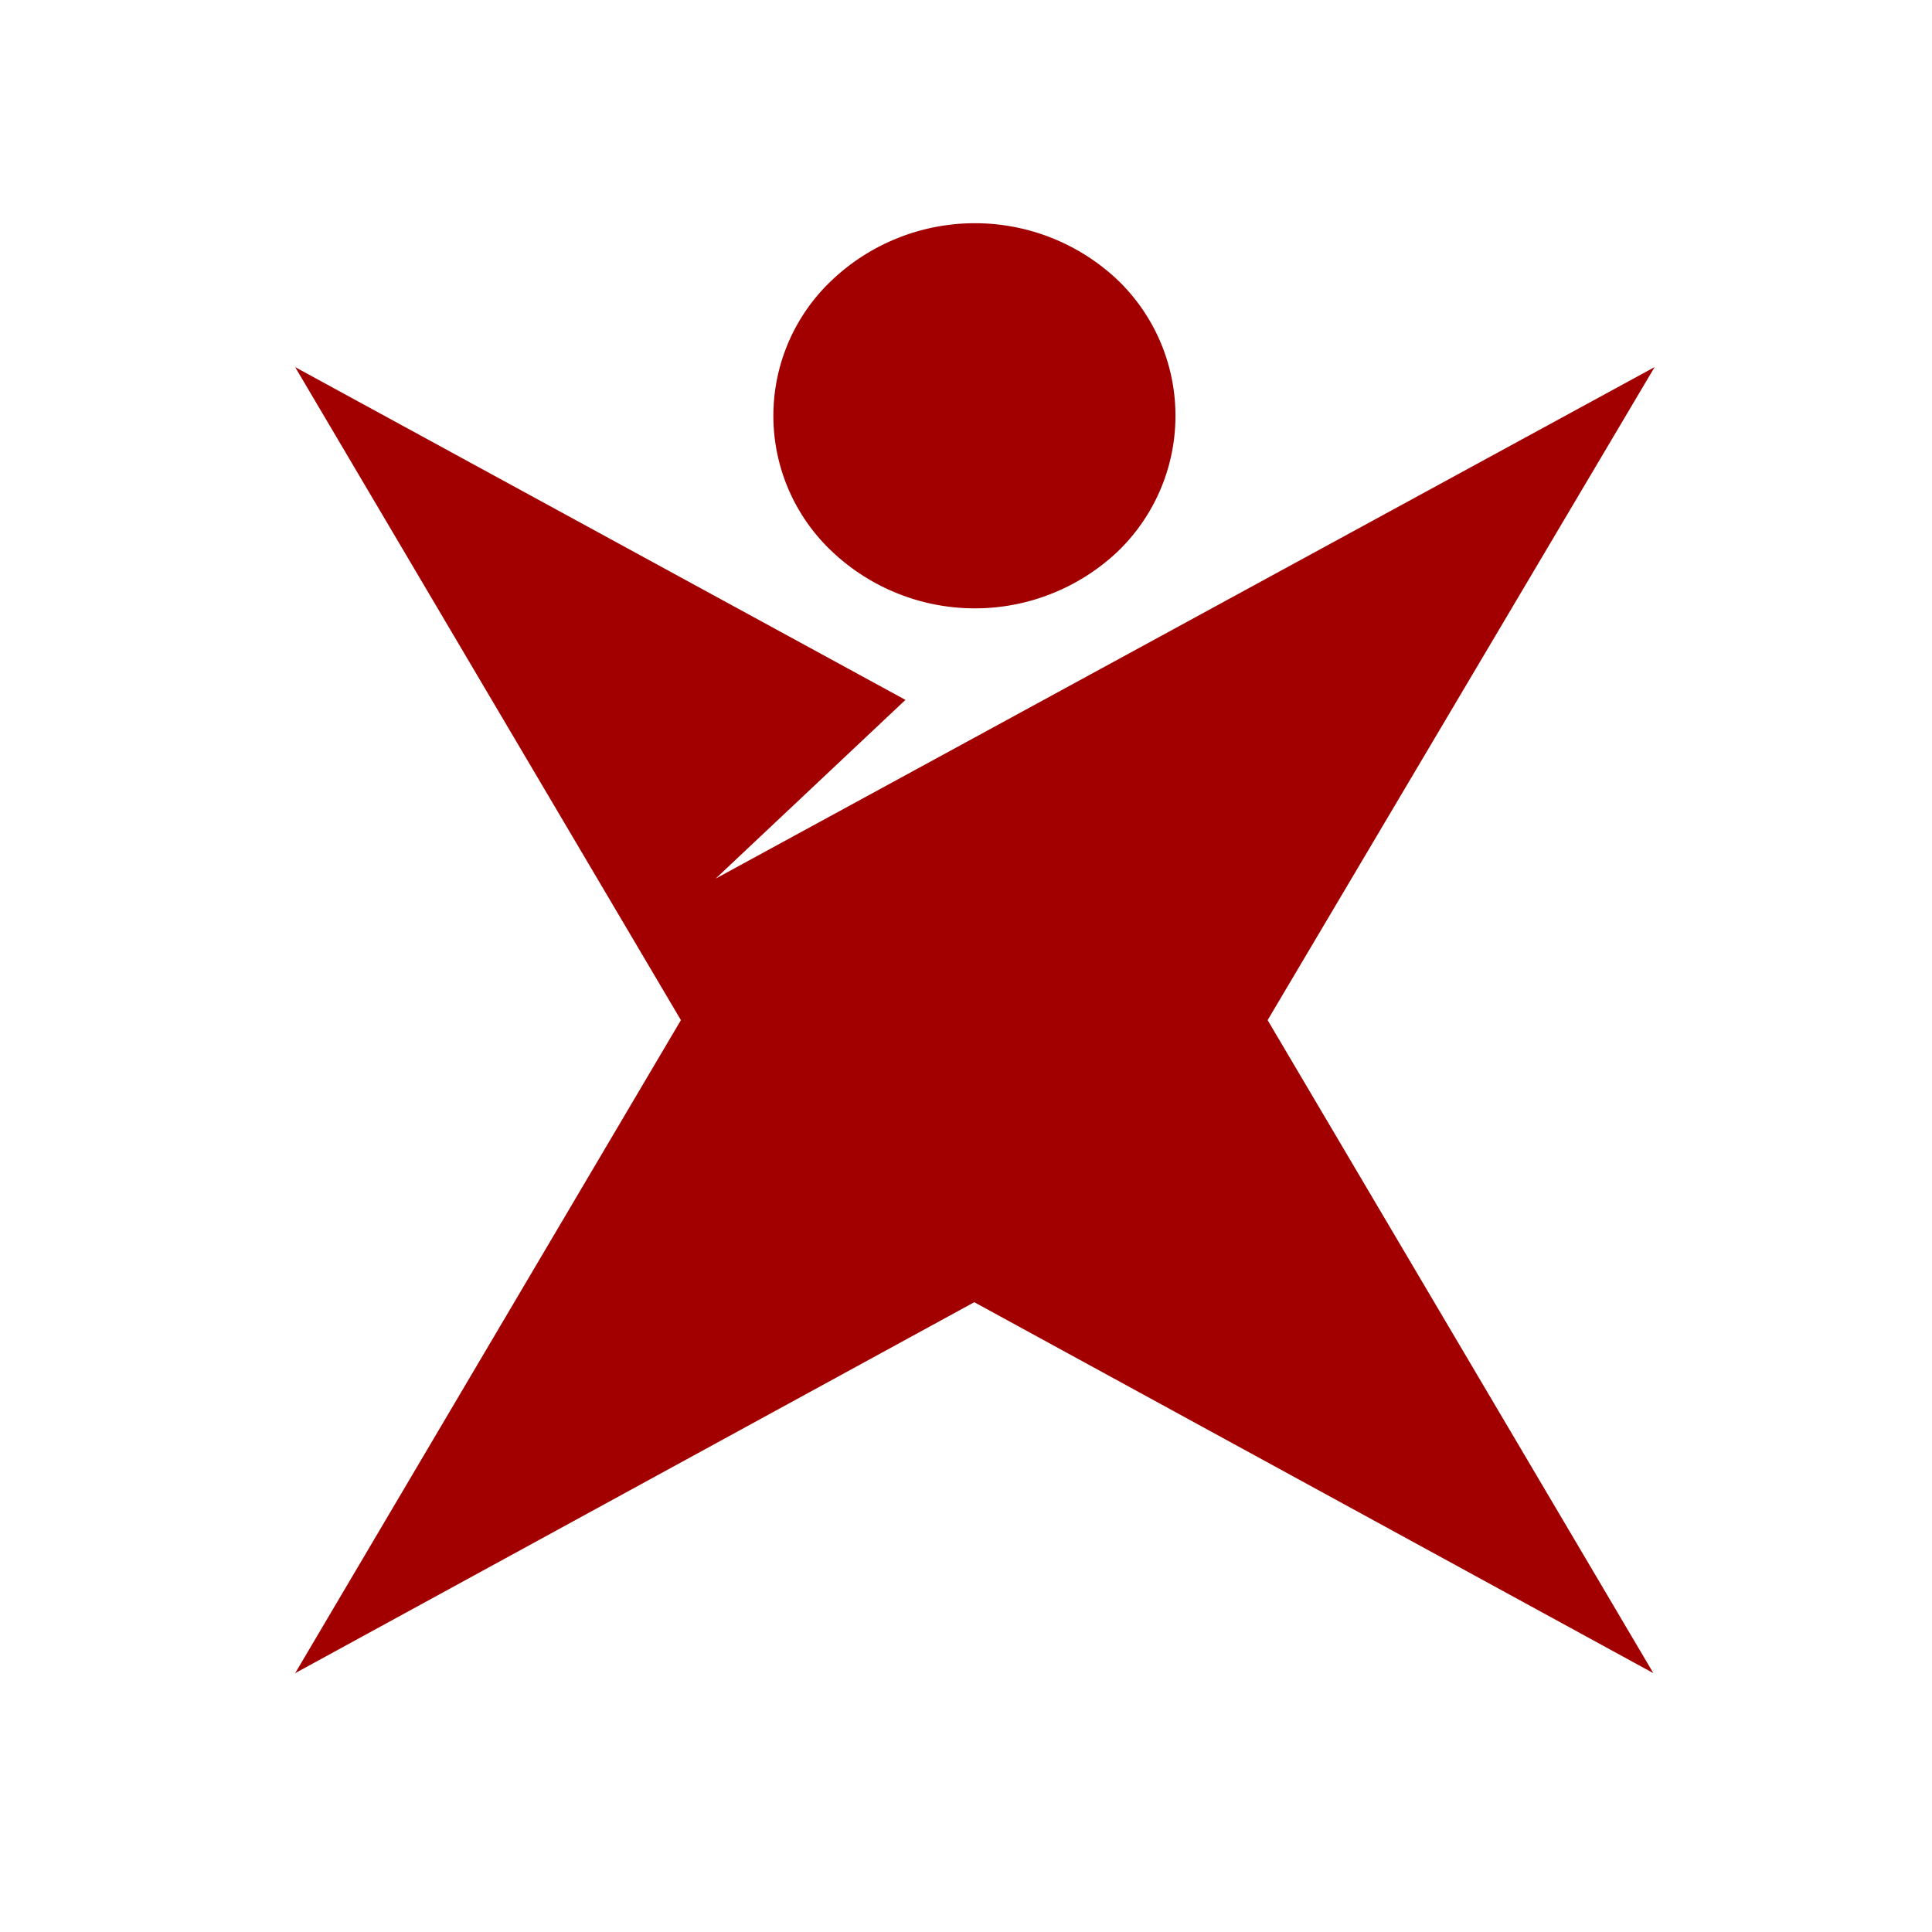 <svg xmlns="http://www.w3.org/2000/svg" width="50" height="50"><path fill="#a20000" d="M28.914 14.285a5.38 5.38 0 01-7.368 0 4.822 4.822 0 010-7.049 5.38 5.38 0 017.368 0 4.875 4.875 0 010 7.049m13.907-4.784l-24.3 13.237 4.912-4.625L7.639 9.501l9.983 16.9-9.983 16.9 17.575-9.6 17.575 9.6-9.983-16.9 10.015-16.9z"/></svg>
